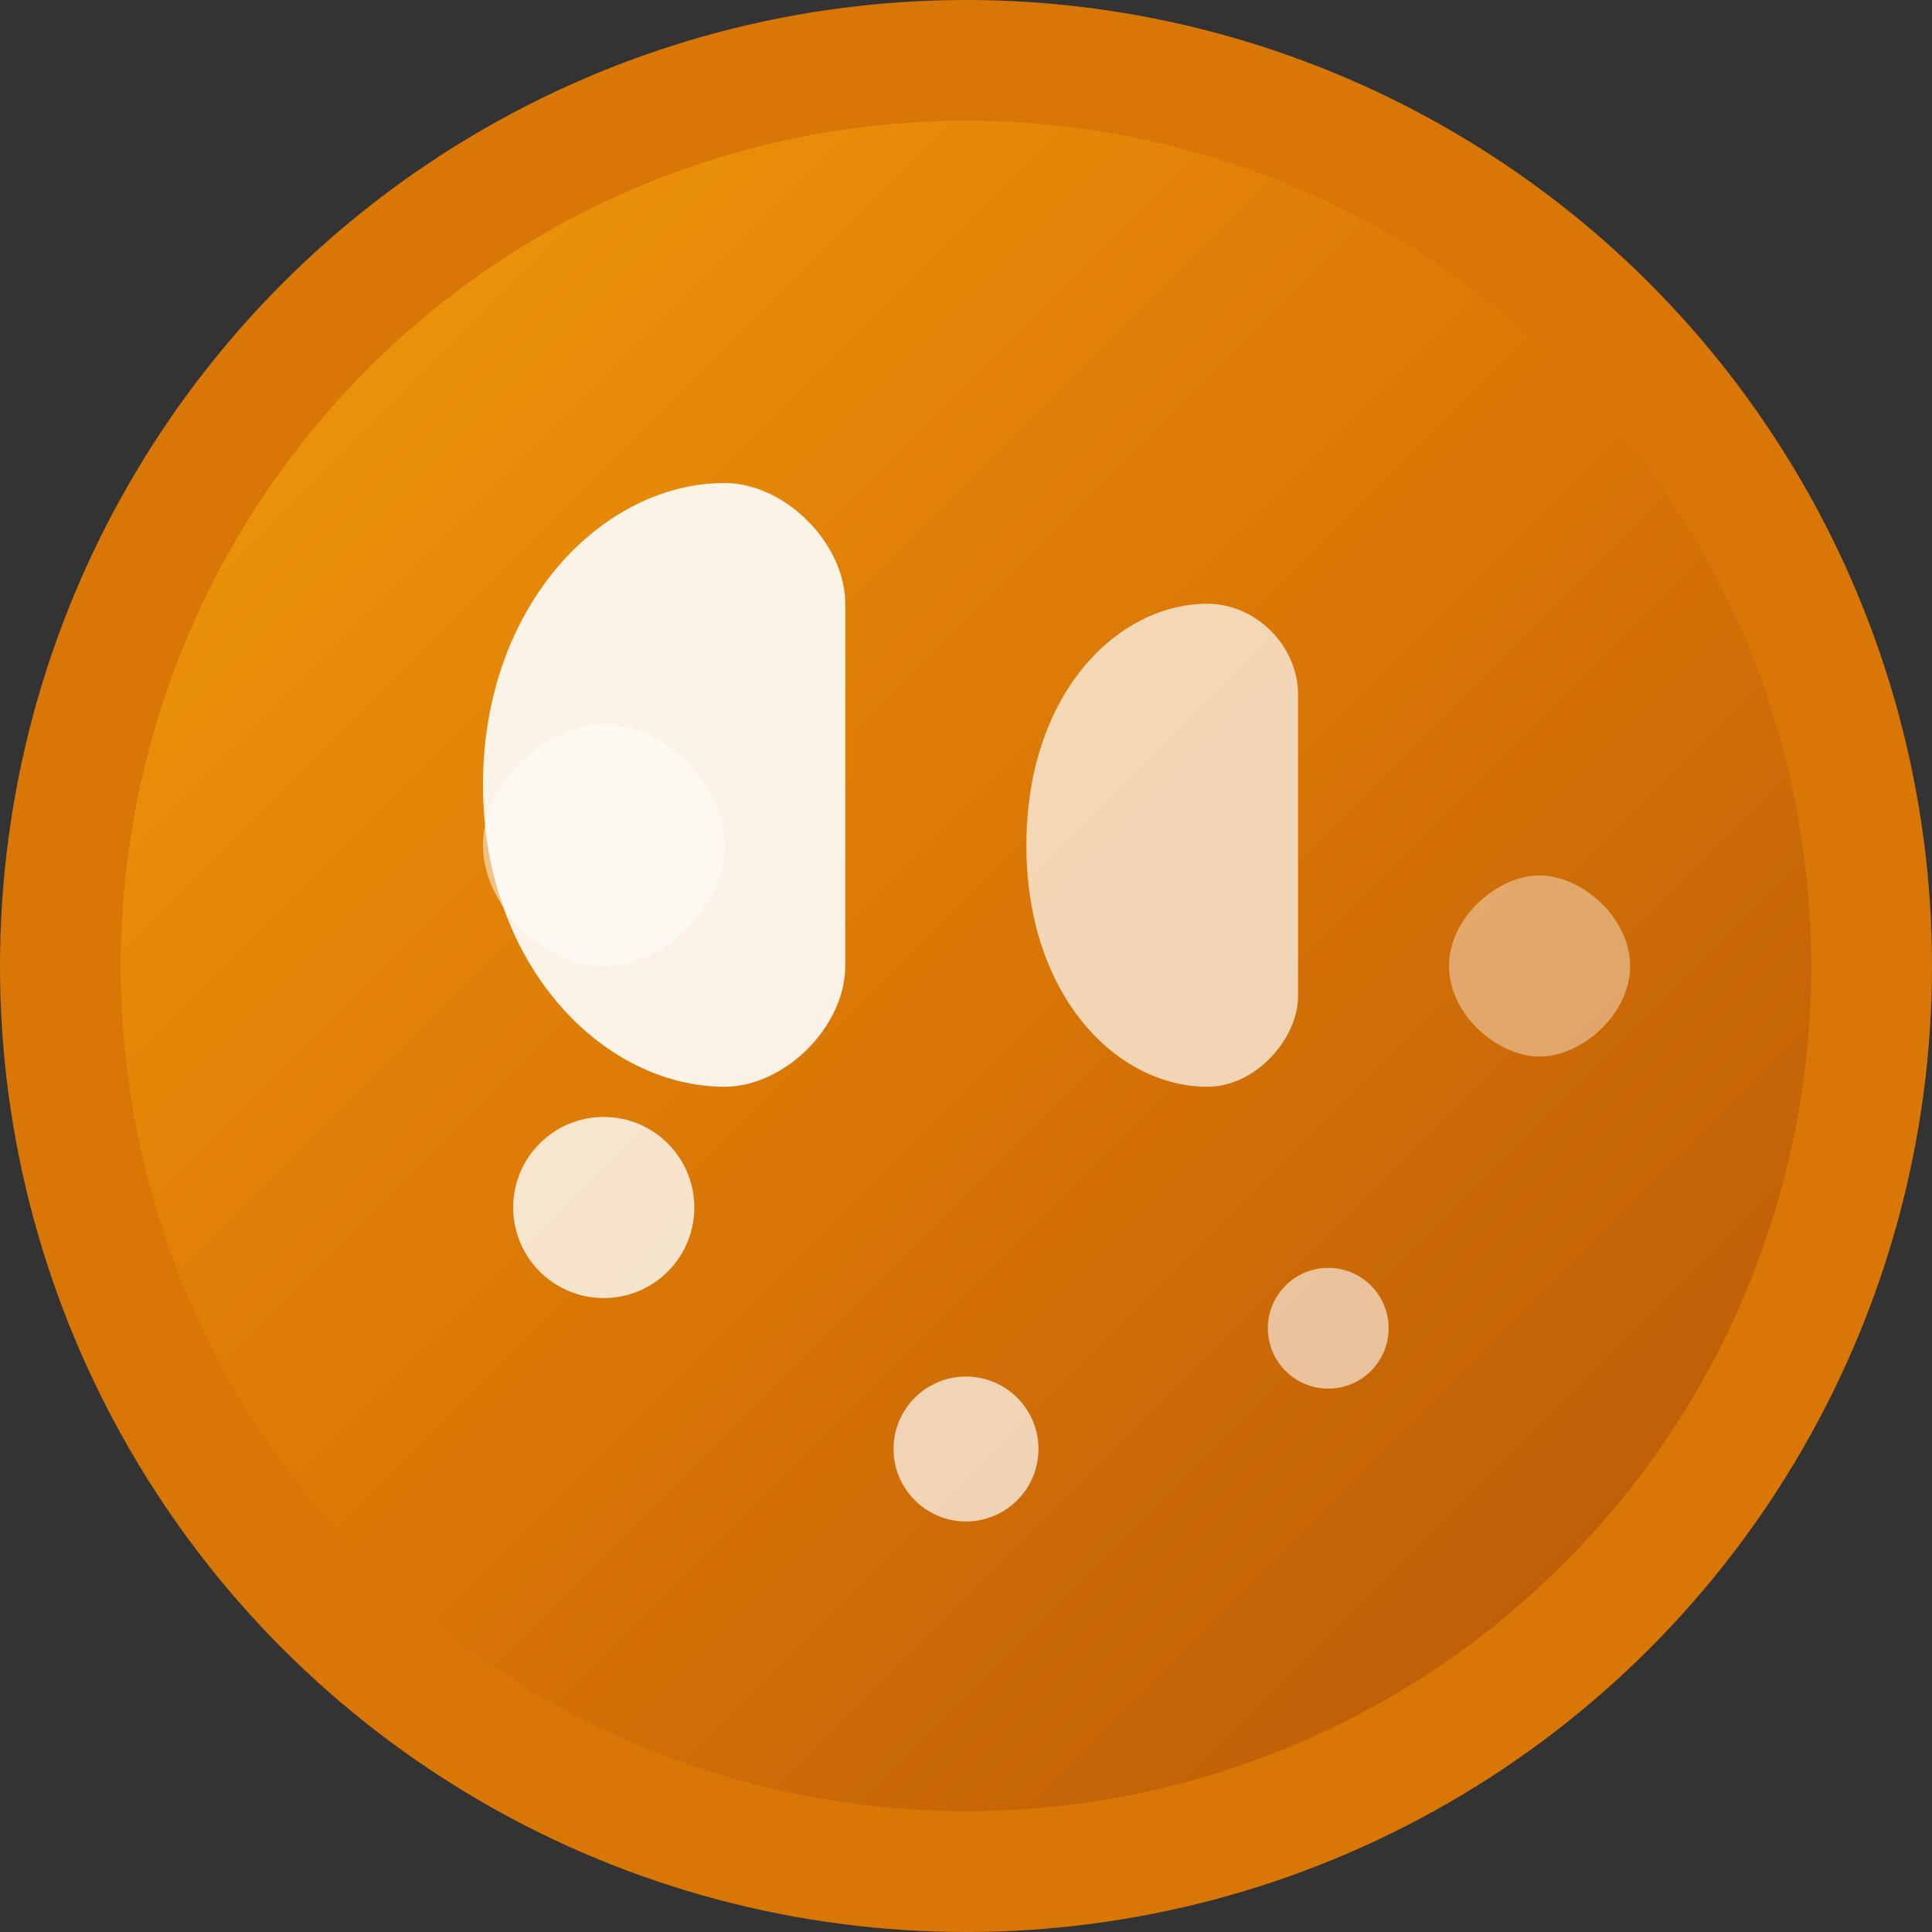 <svg width="32" height="32" viewBox="0 0 32 32" fill="none" xmlns="http://www.w3.org/2000/svg">
  <rect x="0" y="0" width="32" height="32" fill="#333333" stroke="none"/>
  <!-- Background circle with gradient -->
  <circle cx="16" cy="16" r="15" fill="url(#gradient)" stroke="#d97706" stroke-width="2"/>
  
  <!-- Mehendi-inspired paisley design -->
  <path d="M12 8c-2 0-4 2-4 5s2 5 4 5c1 0 2-1 2-2v-6c0-1-1-2-2-2z" fill="#ffffff" opacity="0.9"/>
  <path d="M20 10c-1.5 0-3 1.5-3 4s1.5 4 3 4c0.8 0 1.5-0.8 1.5-1.5v-5c0-0.8-0.7-1.5-1.5-1.5z" fill="#ffffff" opacity="0.7"/>
  
  <!-- Decorative dots -->
  <circle cx="10" cy="20" r="1.5" fill="#ffffff" opacity="0.8"/>
  <circle cx="22" cy="22" r="1" fill="#ffffff" opacity="0.6"/>
  <circle cx="16" cy="24" r="1.2" fill="#ffffff" opacity="0.7"/>
  
  <!-- Small floral elements -->
  <path d="M8 14c0-1 1-2 2-2s2 1 2 2-1 2-2 2-2-1-2-2z" fill="#ffffff" opacity="0.5"/>
  <path d="M24 16c0-0.8 0.8-1.5 1.5-1.5s1.5 0.7 1.5 1.5-0.8 1.5-1.5 1.5-1.5-0.7-1.5-1.5z" fill="#ffffff" opacity="0.4"/>
  
  <defs>
    <linearGradient id="gradient" x1="0%" y1="0%" x2="100%" y2="100%">
      <stop offset="0%" style="stop-color:#f59e0b"/>
      <stop offset="50%" style="stop-color:#d97706"/>
      <stop offset="100%" style="stop-color:#b45309"/>
    </linearGradient>
  </defs>
</svg>